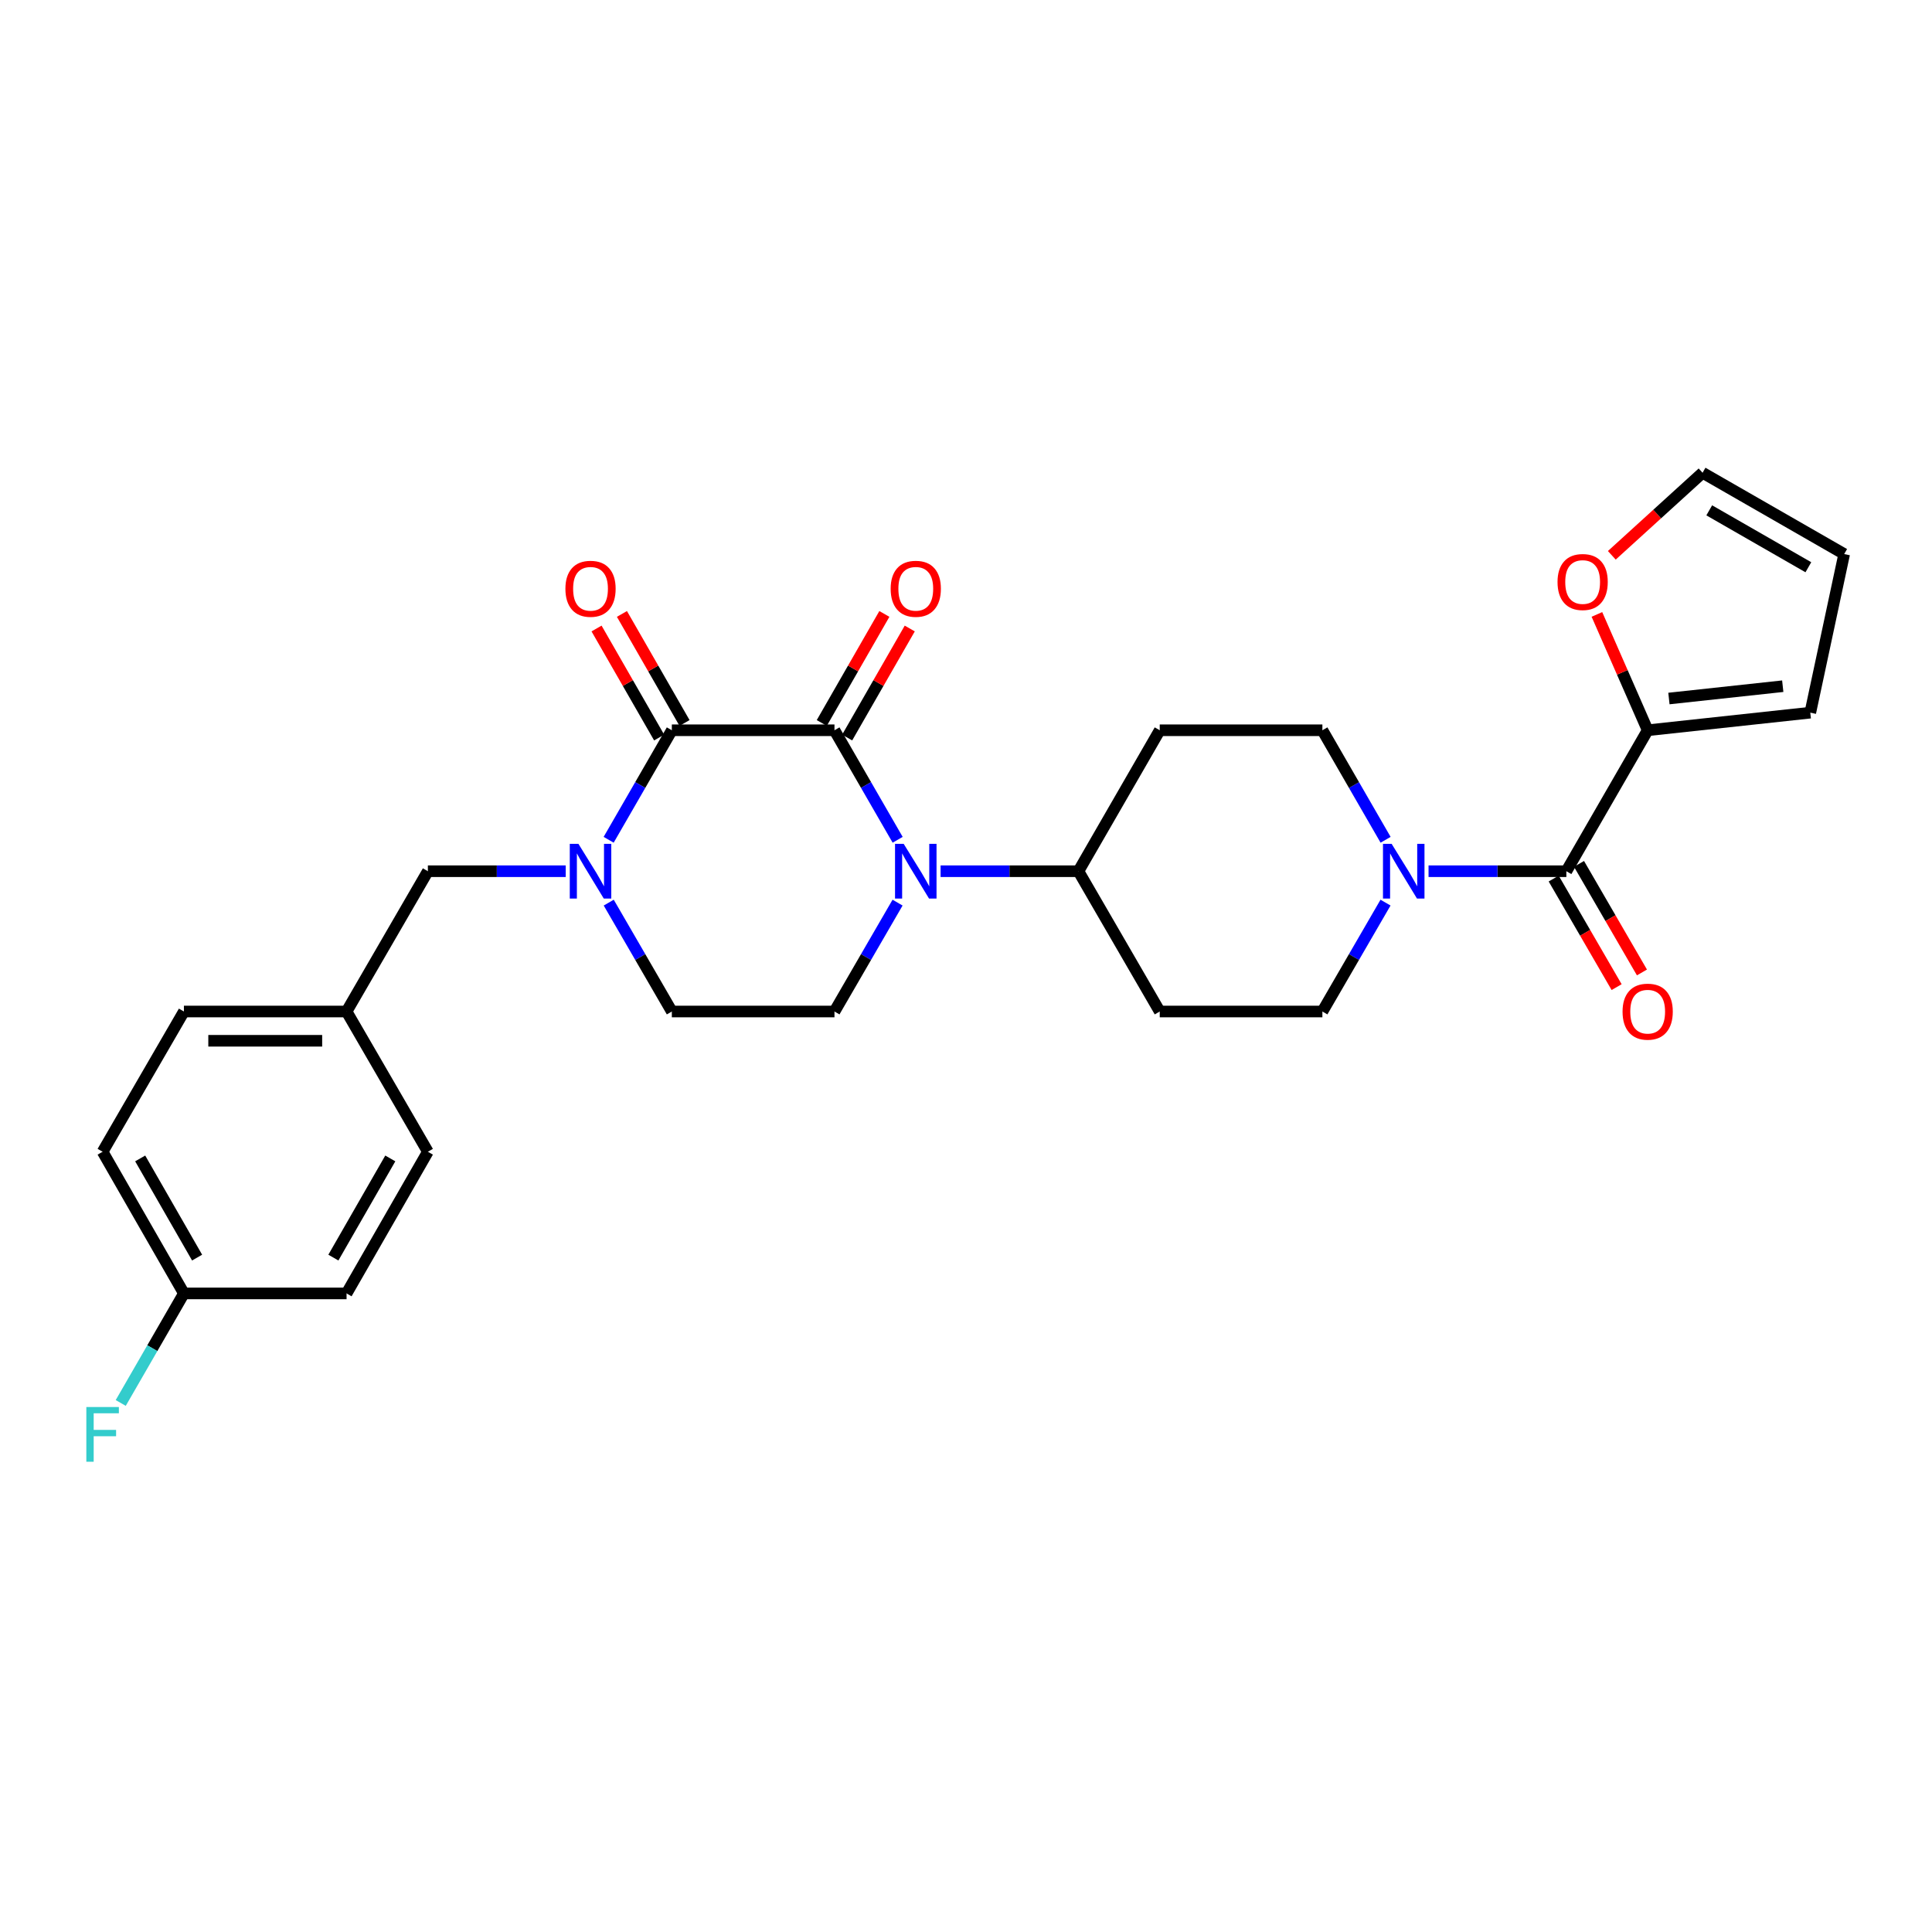 <?xml version='1.0' encoding='iso-8859-1'?>
<svg version='1.1' baseProfile='full'
              xmlns='http://www.w3.org/2000/svg'
                      xmlns:rdkit='http://www.rdkit.org/xml'
                      xmlns:xlink='http://www.w3.org/1999/xlink'
                  xml:space='preserve'
width='1000px' height='1000px' viewBox='0 0 1000 1000'>
<!-- END OF HEADER -->
<rect style='opacity:1.0;fill:#FFFFFF;stroke:none' width='1000' height='1000' x='0' y='0'> </rect>
<path class='bond-0' d='M 431.92,377.981 L 347.74,377.981' style='fill:none;fill-rule:evenodd;stroke:#000000;stroke-width:6px;stroke-linecap:butt;stroke-linejoin:miter;stroke-opacity:1' />
<path class='bond-1' d='M 431.92,377.981 L 448.271,406.327' style='fill:none;fill-rule:evenodd;stroke:#000000;stroke-width:6px;stroke-linecap:butt;stroke-linejoin:miter;stroke-opacity:1' />
<path class='bond-1' d='M 448.271,406.327 L 464.623,434.674' style='fill:none;fill-rule:evenodd;stroke:#0000FF;stroke-width:6px;stroke-linecap:butt;stroke-linejoin:miter;stroke-opacity:1' />
<path class='bond-10' d='M 438.49,381.752 L 454.689,353.532' style='fill:none;fill-rule:evenodd;stroke:#000000;stroke-width:6px;stroke-linecap:butt;stroke-linejoin:miter;stroke-opacity:1' />
<path class='bond-10' d='M 454.689,353.532 L 470.889,325.312' style='fill:none;fill-rule:evenodd;stroke:#FF0000;stroke-width:6px;stroke-linecap:butt;stroke-linejoin:miter;stroke-opacity:1' />
<path class='bond-10' d='M 425.35,374.209 L 441.55,345.989' style='fill:none;fill-rule:evenodd;stroke:#000000;stroke-width:6px;stroke-linecap:butt;stroke-linejoin:miter;stroke-opacity:1' />
<path class='bond-10' d='M 441.55,345.989 L 457.749,317.77' style='fill:none;fill-rule:evenodd;stroke:#FF0000;stroke-width:6px;stroke-linecap:butt;stroke-linejoin:miter;stroke-opacity:1' />
<path class='bond-2' d='M 347.74,377.981 L 331.389,406.327' style='fill:none;fill-rule:evenodd;stroke:#000000;stroke-width:6px;stroke-linecap:butt;stroke-linejoin:miter;stroke-opacity:1' />
<path class='bond-2' d='M 331.389,406.327 L 315.038,434.674' style='fill:none;fill-rule:evenodd;stroke:#0000FF;stroke-width:6px;stroke-linecap:butt;stroke-linejoin:miter;stroke-opacity:1' />
<path class='bond-12' d='M 354.31,374.209 L 338.111,345.989' style='fill:none;fill-rule:evenodd;stroke:#000000;stroke-width:6px;stroke-linecap:butt;stroke-linejoin:miter;stroke-opacity:1' />
<path class='bond-12' d='M 338.111,345.989 L 321.911,317.77' style='fill:none;fill-rule:evenodd;stroke:#FF0000;stroke-width:6px;stroke-linecap:butt;stroke-linejoin:miter;stroke-opacity:1' />
<path class='bond-12' d='M 341.171,381.752 L 324.971,353.532' style='fill:none;fill-rule:evenodd;stroke:#000000;stroke-width:6px;stroke-linecap:butt;stroke-linejoin:miter;stroke-opacity:1' />
<path class='bond-12' d='M 324.971,353.532 L 308.771,325.312' style='fill:none;fill-rule:evenodd;stroke:#FF0000;stroke-width:6px;stroke-linecap:butt;stroke-linejoin:miter;stroke-opacity:1' />
<path class='bond-6' d='M 464.582,467.198 L 448.251,495.376' style='fill:none;fill-rule:evenodd;stroke:#0000FF;stroke-width:6px;stroke-linecap:butt;stroke-linejoin:miter;stroke-opacity:1' />
<path class='bond-6' d='M 448.251,495.376 L 431.92,523.554' style='fill:none;fill-rule:evenodd;stroke:#000000;stroke-width:6px;stroke-linecap:butt;stroke-linejoin:miter;stroke-opacity:1' />
<path class='bond-7' d='M 486.85,450.94 L 522.521,450.94' style='fill:none;fill-rule:evenodd;stroke:#0000FF;stroke-width:6px;stroke-linecap:butt;stroke-linejoin:miter;stroke-opacity:1' />
<path class='bond-7' d='M 522.521,450.94 L 558.193,450.94' style='fill:none;fill-rule:evenodd;stroke:#000000;stroke-width:6px;stroke-linecap:butt;stroke-linejoin:miter;stroke-opacity:1' />
<path class='bond-9' d='M 292.81,450.94 L 257.139,450.94' style='fill:none;fill-rule:evenodd;stroke:#0000FF;stroke-width:6px;stroke-linecap:butt;stroke-linejoin:miter;stroke-opacity:1' />
<path class='bond-9' d='M 257.139,450.94 L 221.467,450.94' style='fill:none;fill-rule:evenodd;stroke:#000000;stroke-width:6px;stroke-linecap:butt;stroke-linejoin:miter;stroke-opacity:1' />
<path class='bond-28' d='M 315.078,467.198 L 331.409,495.376' style='fill:none;fill-rule:evenodd;stroke:#0000FF;stroke-width:6px;stroke-linecap:butt;stroke-linejoin:miter;stroke-opacity:1' />
<path class='bond-28' d='M 331.409,495.376 L 347.74,523.554' style='fill:none;fill-rule:evenodd;stroke:#000000;stroke-width:6px;stroke-linecap:butt;stroke-linejoin:miter;stroke-opacity:1' />
<path class='bond-3' d='M 810.739,450.94 L 775.076,450.94' style='fill:none;fill-rule:evenodd;stroke:#000000;stroke-width:6px;stroke-linecap:butt;stroke-linejoin:miter;stroke-opacity:1' />
<path class='bond-3' d='M 775.076,450.94 L 739.413,450.94' style='fill:none;fill-rule:evenodd;stroke:#0000FF;stroke-width:6px;stroke-linecap:butt;stroke-linejoin:miter;stroke-opacity:1' />
<path class='bond-5' d='M 810.739,450.94 L 852.833,377.981' style='fill:none;fill-rule:evenodd;stroke:#000000;stroke-width:6px;stroke-linecap:butt;stroke-linejoin:miter;stroke-opacity:1' />
<path class='bond-17' d='M 804.186,454.739 L 820.474,482.837' style='fill:none;fill-rule:evenodd;stroke:#000000;stroke-width:6px;stroke-linecap:butt;stroke-linejoin:miter;stroke-opacity:1' />
<path class='bond-17' d='M 820.474,482.837 L 836.762,510.935' style='fill:none;fill-rule:evenodd;stroke:#FF0000;stroke-width:6px;stroke-linecap:butt;stroke-linejoin:miter;stroke-opacity:1' />
<path class='bond-17' d='M 817.293,447.141 L 833.581,475.239' style='fill:none;fill-rule:evenodd;stroke:#000000;stroke-width:6px;stroke-linecap:butt;stroke-linejoin:miter;stroke-opacity:1' />
<path class='bond-17' d='M 833.581,475.239 L 849.87,503.337' style='fill:none;fill-rule:evenodd;stroke:#FF0000;stroke-width:6px;stroke-linecap:butt;stroke-linejoin:miter;stroke-opacity:1' />
<path class='bond-4' d='M 717.182,434.674 L 700.824,406.327' style='fill:none;fill-rule:evenodd;stroke:#0000FF;stroke-width:6px;stroke-linecap:butt;stroke-linejoin:miter;stroke-opacity:1' />
<path class='bond-4' d='M 700.824,406.327 L 684.466,377.981' style='fill:none;fill-rule:evenodd;stroke:#000000;stroke-width:6px;stroke-linecap:butt;stroke-linejoin:miter;stroke-opacity:1' />
<path class='bond-29' d='M 717.142,467.198 L 700.804,495.376' style='fill:none;fill-rule:evenodd;stroke:#0000FF;stroke-width:6px;stroke-linecap:butt;stroke-linejoin:miter;stroke-opacity:1' />
<path class='bond-29' d='M 700.804,495.376 L 684.466,523.554' style='fill:none;fill-rule:evenodd;stroke:#000000;stroke-width:6px;stroke-linecap:butt;stroke-linejoin:miter;stroke-opacity:1' />
<path class='bond-11' d='M 852.833,377.981 L 839.697,348.002' style='fill:none;fill-rule:evenodd;stroke:#000000;stroke-width:6px;stroke-linecap:butt;stroke-linejoin:miter;stroke-opacity:1' />
<path class='bond-11' d='M 839.697,348.002 L 826.56,318.023' style='fill:none;fill-rule:evenodd;stroke:#FF0000;stroke-width:6px;stroke-linecap:butt;stroke-linejoin:miter;stroke-opacity:1' />
<path class='bond-18' d='M 852.833,377.981 L 937.004,368.873' style='fill:none;fill-rule:evenodd;stroke:#000000;stroke-width:6px;stroke-linecap:butt;stroke-linejoin:miter;stroke-opacity:1' />
<path class='bond-18' d='M 863.829,361.552 L 922.749,355.177' style='fill:none;fill-rule:evenodd;stroke:#000000;stroke-width:6px;stroke-linecap:butt;stroke-linejoin:miter;stroke-opacity:1' />
<path class='bond-8' d='M 431.92,523.554 L 347.74,523.554' style='fill:none;fill-rule:evenodd;stroke:#000000;stroke-width:6px;stroke-linecap:butt;stroke-linejoin:miter;stroke-opacity:1' />
<path class='bond-13' d='M 558.193,450.94 L 600.278,523.554' style='fill:none;fill-rule:evenodd;stroke:#000000;stroke-width:6px;stroke-linecap:butt;stroke-linejoin:miter;stroke-opacity:1' />
<path class='bond-14' d='M 558.193,450.94 L 600.278,377.981' style='fill:none;fill-rule:evenodd;stroke:#000000;stroke-width:6px;stroke-linecap:butt;stroke-linejoin:miter;stroke-opacity:1' />
<path class='bond-21' d='M 221.467,450.94 L 179.382,523.554' style='fill:none;fill-rule:evenodd;stroke:#000000;stroke-width:6px;stroke-linecap:butt;stroke-linejoin:miter;stroke-opacity:1' />
<path class='bond-19' d='M 834.271,287.432 L 857.76,266.064' style='fill:none;fill-rule:evenodd;stroke:#FF0000;stroke-width:6px;stroke-linecap:butt;stroke-linejoin:miter;stroke-opacity:1' />
<path class='bond-19' d='M 857.76,266.064 L 881.249,244.696' style='fill:none;fill-rule:evenodd;stroke:#000000;stroke-width:6px;stroke-linecap:butt;stroke-linejoin:miter;stroke-opacity:1' />
<path class='bond-16' d='M 600.278,523.554 L 684.466,523.554' style='fill:none;fill-rule:evenodd;stroke:#000000;stroke-width:6px;stroke-linecap:butt;stroke-linejoin:miter;stroke-opacity:1' />
<path class='bond-15' d='M 600.278,377.981 L 684.466,377.981' style='fill:none;fill-rule:evenodd;stroke:#000000;stroke-width:6px;stroke-linecap:butt;stroke-linejoin:miter;stroke-opacity:1' />
<path class='bond-20' d='M 937.004,368.873 L 954.545,286.781' style='fill:none;fill-rule:evenodd;stroke:#000000;stroke-width:6px;stroke-linecap:butt;stroke-linejoin:miter;stroke-opacity:1' />
<path class='bond-31' d='M 881.249,244.696 L 954.545,286.781' style='fill:none;fill-rule:evenodd;stroke:#000000;stroke-width:6px;stroke-linecap:butt;stroke-linejoin:miter;stroke-opacity:1' />
<path class='bond-31' d='M 884.7,264.148 L 936.007,293.607' style='fill:none;fill-rule:evenodd;stroke:#000000;stroke-width:6px;stroke-linecap:butt;stroke-linejoin:miter;stroke-opacity:1' />
<path class='bond-24' d='M 179.382,523.554 L 221.467,596.143' style='fill:none;fill-rule:evenodd;stroke:#000000;stroke-width:6px;stroke-linecap:butt;stroke-linejoin:miter;stroke-opacity:1' />
<path class='bond-25' d='M 179.382,523.554 L 95.194,523.554' style='fill:none;fill-rule:evenodd;stroke:#000000;stroke-width:6px;stroke-linecap:butt;stroke-linejoin:miter;stroke-opacity:1' />
<path class='bond-25' d='M 166.754,538.705 L 107.822,538.705' style='fill:none;fill-rule:evenodd;stroke:#000000;stroke-width:6px;stroke-linecap:butt;stroke-linejoin:miter;stroke-opacity:1' />
<path class='bond-22' d='M 95.194,669.473 L 53.109,596.143' style='fill:none;fill-rule:evenodd;stroke:#000000;stroke-width:6px;stroke-linecap:butt;stroke-linejoin:miter;stroke-opacity:1' />
<path class='bond-22' d='M 102.022,650.932 L 72.562,599.601' style='fill:none;fill-rule:evenodd;stroke:#000000;stroke-width:6px;stroke-linecap:butt;stroke-linejoin:miter;stroke-opacity:1' />
<path class='bond-23' d='M 95.194,669.473 L 78.843,697.82' style='fill:none;fill-rule:evenodd;stroke:#000000;stroke-width:6px;stroke-linecap:butt;stroke-linejoin:miter;stroke-opacity:1' />
<path class='bond-23' d='M 78.843,697.82 L 62.491,726.167' style='fill:none;fill-rule:evenodd;stroke:#33CCCC;stroke-width:6px;stroke-linecap:butt;stroke-linejoin:miter;stroke-opacity:1' />
<path class='bond-30' d='M 95.194,669.473 L 179.382,669.473' style='fill:none;fill-rule:evenodd;stroke:#000000;stroke-width:6px;stroke-linecap:butt;stroke-linejoin:miter;stroke-opacity:1' />
<path class='bond-27' d='M 221.467,596.143 L 179.382,669.473' style='fill:none;fill-rule:evenodd;stroke:#000000;stroke-width:6px;stroke-linecap:butt;stroke-linejoin:miter;stroke-opacity:1' />
<path class='bond-27' d='M 202.014,599.601 L 172.554,650.932' style='fill:none;fill-rule:evenodd;stroke:#000000;stroke-width:6px;stroke-linecap:butt;stroke-linejoin:miter;stroke-opacity:1' />
<path class='bond-26' d='M 95.194,523.554 L 53.109,596.143' style='fill:none;fill-rule:evenodd;stroke:#000000;stroke-width:6px;stroke-linecap:butt;stroke-linejoin:miter;stroke-opacity:1' />
<path  class='atom-2' d='M 467.745 436.78
L 477.025 451.78
Q 477.945 453.26, 479.425 455.94
Q 480.905 458.62, 480.985 458.78
L 480.985 436.78
L 484.745 436.78
L 484.745 465.1
L 480.865 465.1
L 470.905 448.7
Q 469.745 446.78, 468.505 444.58
Q 467.305 442.38, 466.945 441.7
L 466.945 465.1
L 463.265 465.1
L 463.265 436.78
L 467.745 436.78
' fill='#0000FF'/>
<path  class='atom-3' d='M 299.395 436.78
L 308.675 451.78
Q 309.595 453.26, 311.075 455.94
Q 312.555 458.62, 312.635 458.78
L 312.635 436.78
L 316.395 436.78
L 316.395 465.1
L 312.515 465.1
L 302.555 448.7
Q 301.395 446.78, 300.155 444.58
Q 298.955 442.38, 298.595 441.7
L 298.595 465.1
L 294.915 465.1
L 294.915 436.78
L 299.395 436.78
' fill='#0000FF'/>
<path  class='atom-5' d='M 720.309 436.78
L 729.589 451.78
Q 730.509 453.26, 731.989 455.94
Q 733.469 458.62, 733.549 458.78
L 733.549 436.78
L 737.309 436.78
L 737.309 465.1
L 733.429 465.1
L 723.469 448.7
Q 722.309 446.78, 721.069 444.58
Q 719.869 442.38, 719.509 441.7
L 719.509 465.1
L 715.829 465.1
L 715.829 436.78
L 720.309 436.78
' fill='#0000FF'/>
<path  class='atom-11' d='M 461.005 304.748
Q 461.005 297.948, 464.365 294.148
Q 467.725 290.348, 474.005 290.348
Q 480.285 290.348, 483.645 294.148
Q 487.005 297.948, 487.005 304.748
Q 487.005 311.628, 483.605 315.548
Q 480.205 319.428, 474.005 319.428
Q 467.765 319.428, 464.365 315.548
Q 461.005 311.668, 461.005 304.748
M 474.005 316.228
Q 478.325 316.228, 480.645 313.348
Q 483.005 310.428, 483.005 304.748
Q 483.005 299.188, 480.645 296.388
Q 478.325 293.548, 474.005 293.548
Q 469.685 293.548, 467.325 296.348
Q 465.005 299.148, 465.005 304.748
Q 465.005 310.468, 467.325 313.348
Q 469.685 316.228, 474.005 316.228
' fill='#FF0000'/>
<path  class='atom-12' d='M 806.173 301.246
Q 806.173 294.446, 809.533 290.646
Q 812.893 286.846, 819.173 286.846
Q 825.453 286.846, 828.813 290.646
Q 832.173 294.446, 832.173 301.246
Q 832.173 308.126, 828.773 312.046
Q 825.373 315.926, 819.173 315.926
Q 812.933 315.926, 809.533 312.046
Q 806.173 308.166, 806.173 301.246
M 819.173 312.726
Q 823.493 312.726, 825.813 309.846
Q 828.173 306.926, 828.173 301.246
Q 828.173 295.686, 825.813 292.886
Q 823.493 290.046, 819.173 290.046
Q 814.853 290.046, 812.493 292.846
Q 810.173 295.646, 810.173 301.246
Q 810.173 306.966, 812.493 309.846
Q 814.853 312.726, 819.173 312.726
' fill='#FF0000'/>
<path  class='atom-13' d='M 292.655 304.748
Q 292.655 297.948, 296.015 294.148
Q 299.375 290.348, 305.655 290.348
Q 311.935 290.348, 315.295 294.148
Q 318.655 297.948, 318.655 304.748
Q 318.655 311.628, 315.255 315.548
Q 311.855 319.428, 305.655 319.428
Q 299.415 319.428, 296.015 315.548
Q 292.655 311.668, 292.655 304.748
M 305.655 316.228
Q 309.975 316.228, 312.295 313.348
Q 314.655 310.428, 314.655 304.748
Q 314.655 299.188, 312.295 296.388
Q 309.975 293.548, 305.655 293.548
Q 301.335 293.548, 298.975 296.348
Q 296.655 299.148, 296.655 304.748
Q 296.655 310.468, 298.975 313.348
Q 301.335 316.228, 305.655 316.228
' fill='#FF0000'/>
<path  class='atom-18' d='M 839.833 523.634
Q 839.833 516.834, 843.193 513.034
Q 846.553 509.234, 852.833 509.234
Q 859.113 509.234, 862.473 513.034
Q 865.833 516.834, 865.833 523.634
Q 865.833 530.514, 862.433 534.434
Q 859.033 538.314, 852.833 538.314
Q 846.593 538.314, 843.193 534.434
Q 839.833 530.554, 839.833 523.634
M 852.833 535.114
Q 857.153 535.114, 859.473 532.234
Q 861.833 529.314, 861.833 523.634
Q 861.833 518.074, 859.473 515.274
Q 857.153 512.434, 852.833 512.434
Q 848.513 512.434, 846.153 515.234
Q 843.833 518.034, 843.833 523.634
Q 843.833 529.354, 846.153 532.234
Q 848.513 535.114, 852.833 535.114
' fill='#FF0000'/>
<path  class='atom-24' d='M 44.689 728.272
L 61.529 728.272
L 61.529 731.512
L 48.489 731.512
L 48.489 740.112
L 60.089 740.112
L 60.089 743.392
L 48.489 743.392
L 48.489 756.592
L 44.689 756.592
L 44.689 728.272
' fill='#33CCCC'/>
</svg>
